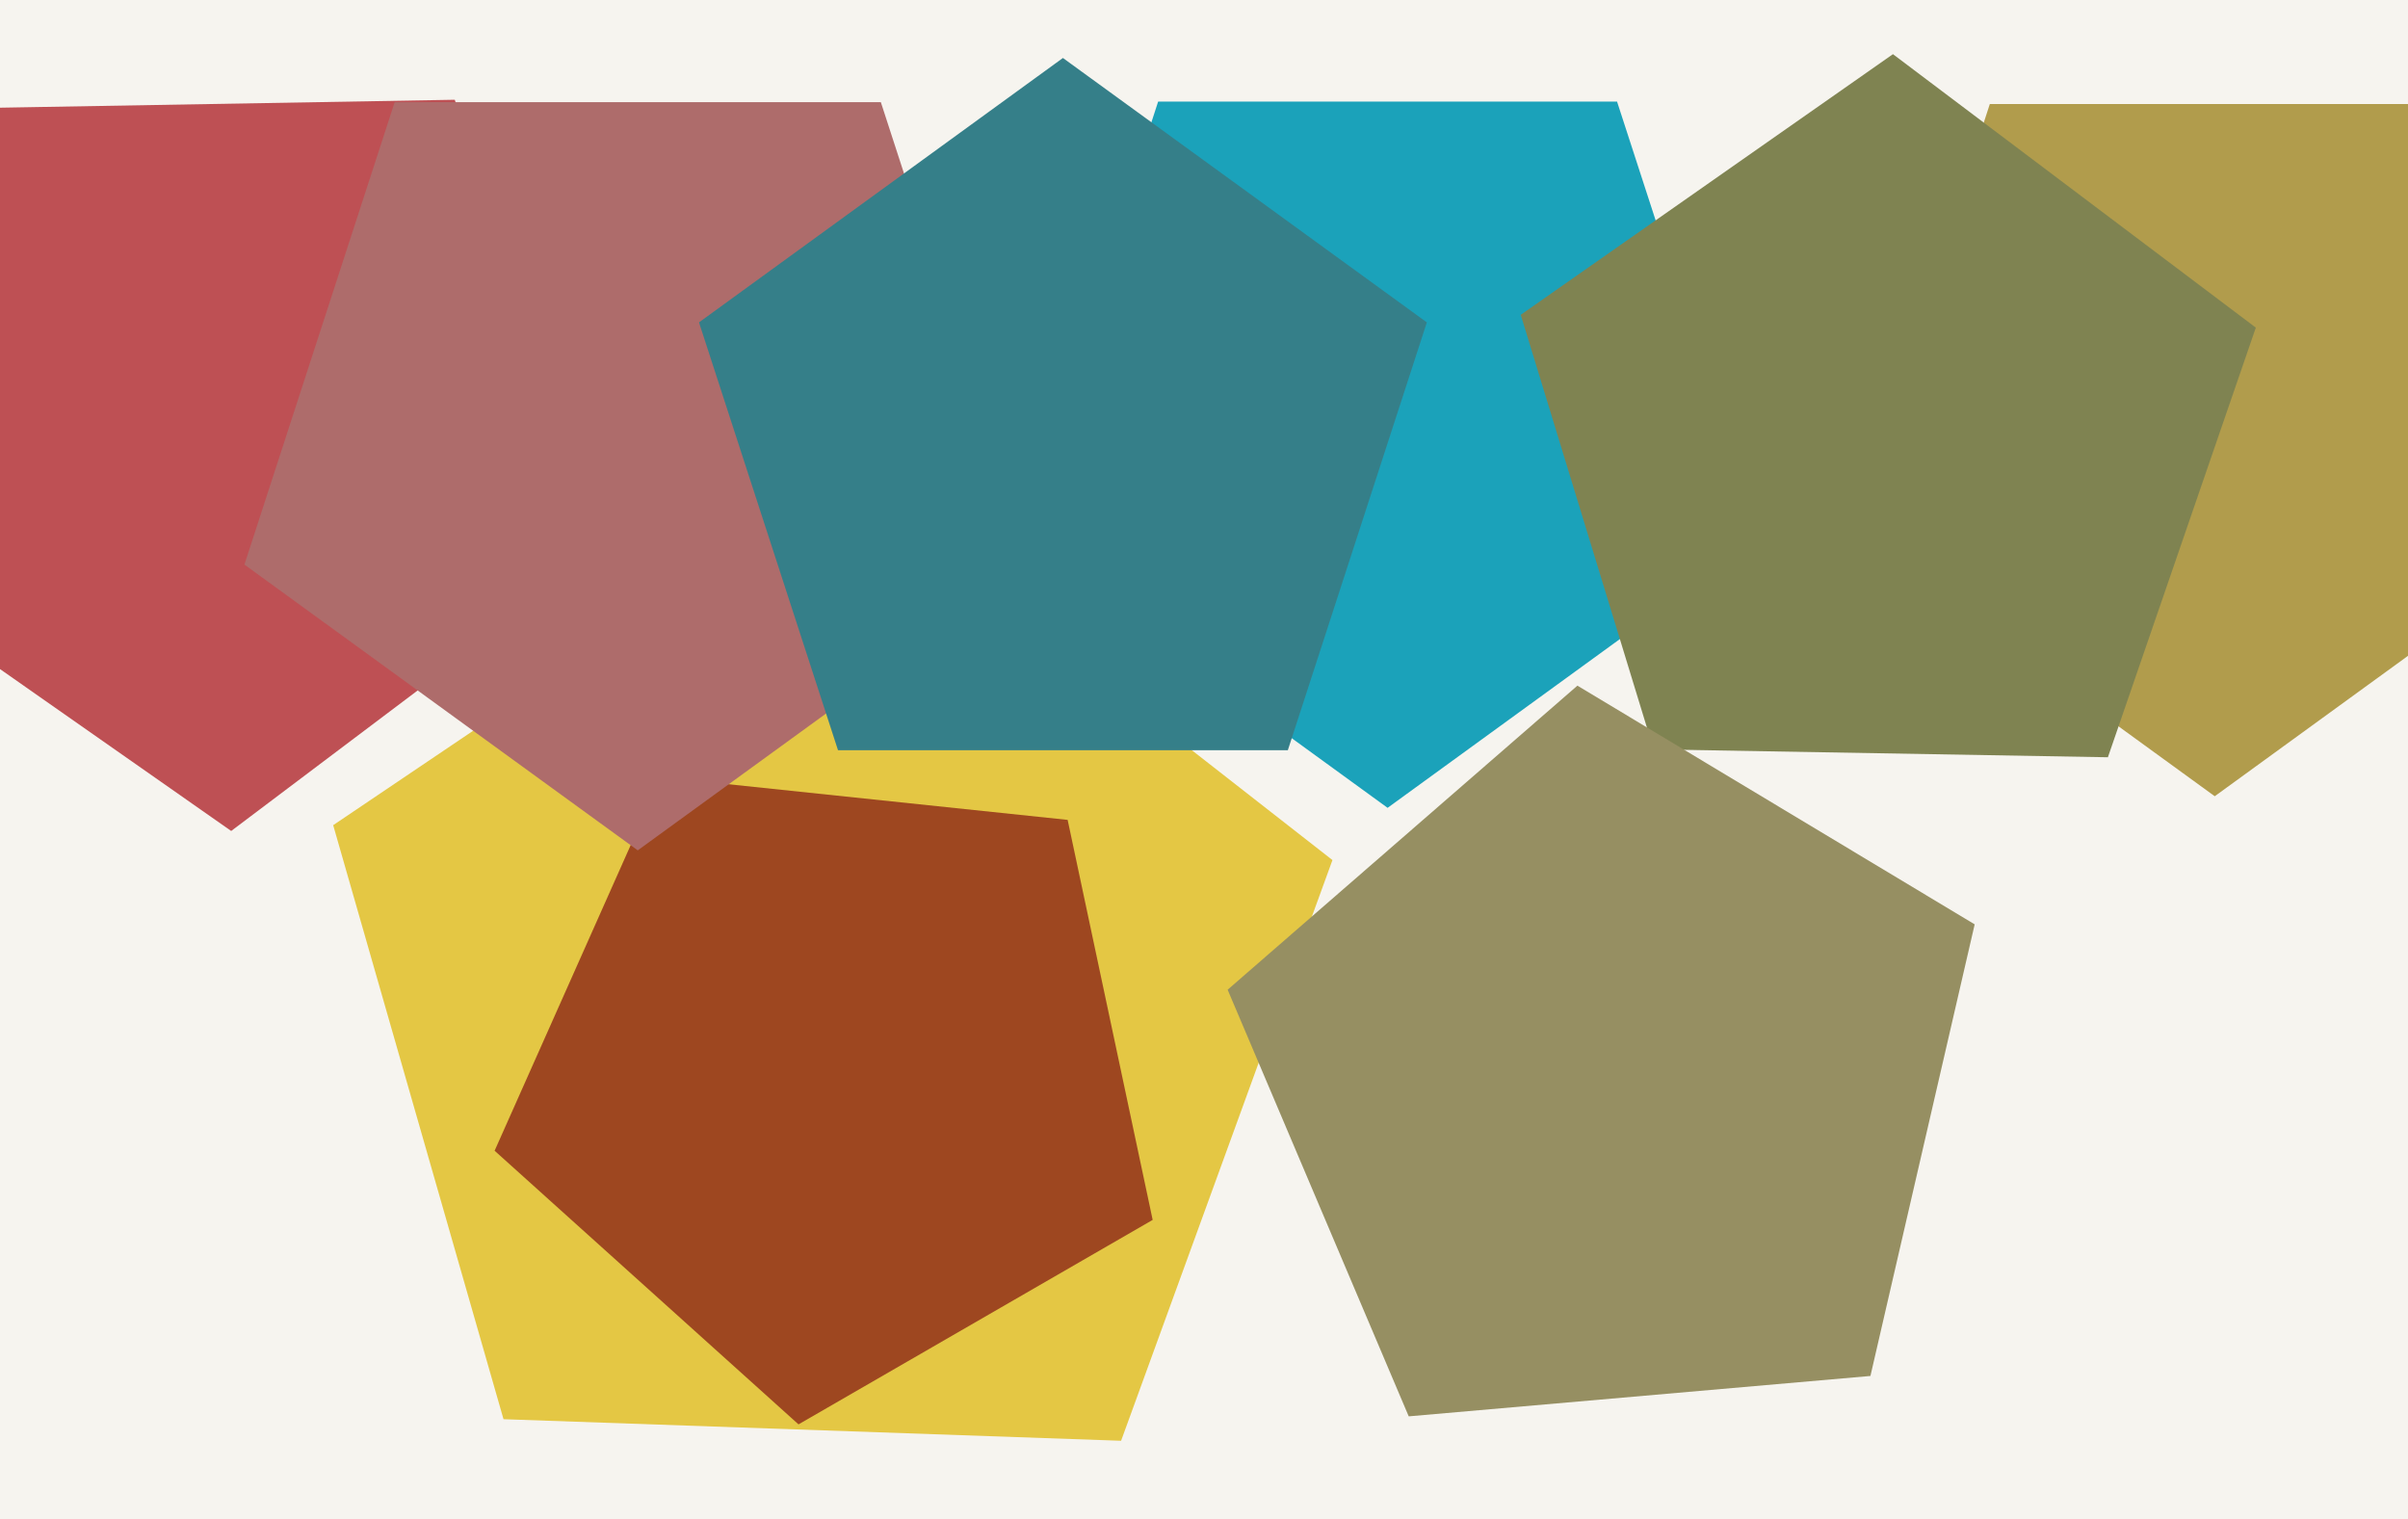 <svg xmlns="http://www.w3.org/2000/svg" width="623px" height="393px">
  <rect width="623" height="393" fill="rgb(246,244,239)"/>
  <polygon points="157.456,141.407 59.815,214.984 -40.334,144.859 -4.589,27.942 117.652,25.808" fill="rgb(190,80,84)"/>
  <polygon points="290.05,372.749 130.27,367.169 86.202,213.485 218.746,124.083 344.732,222.513" fill="rgb(228,199,68)"/>
  <polygon points="455.057,139.211 359.0,209.0 262.943,139.211 299.634,26.289 418.366,26.289" fill="rgb(27,162,186)"/>
  <polygon points="298.219,315.606 206.592,368.507 127.967,297.712 171,201.058 276.222,212.117" fill="rgb(158,71,32)"/>
  <polygon points="667.155,137.593 573.0,206.0 478.845,137.593 514.809,26.907 631.191,26.907" fill="rgb(177,156,76)"/>
  <polygon points="266.763,146.065 165.0,220.0 63.237,146.065 102.107,26.435 227.893,26.435" fill="rgb(174,108,107)"/>
  <polygon points="333.191,194.093 216.809,194.093 180.845,83.407 275.0,15.0 369.155,83.407" fill="rgb(53,127,137)"/>
  <polygon points="545.358,195.915 427.818,193.864 393.448,81.443 489.745,14.015 583.63,84.763" fill="rgb(127,131,81)"/>
  <polygon points="483.918,355.98 364.466,366.431 317.614,256.055 408.11,177.388 510.891,239.145" fill="rgb(150,143,98)"/>
</svg>